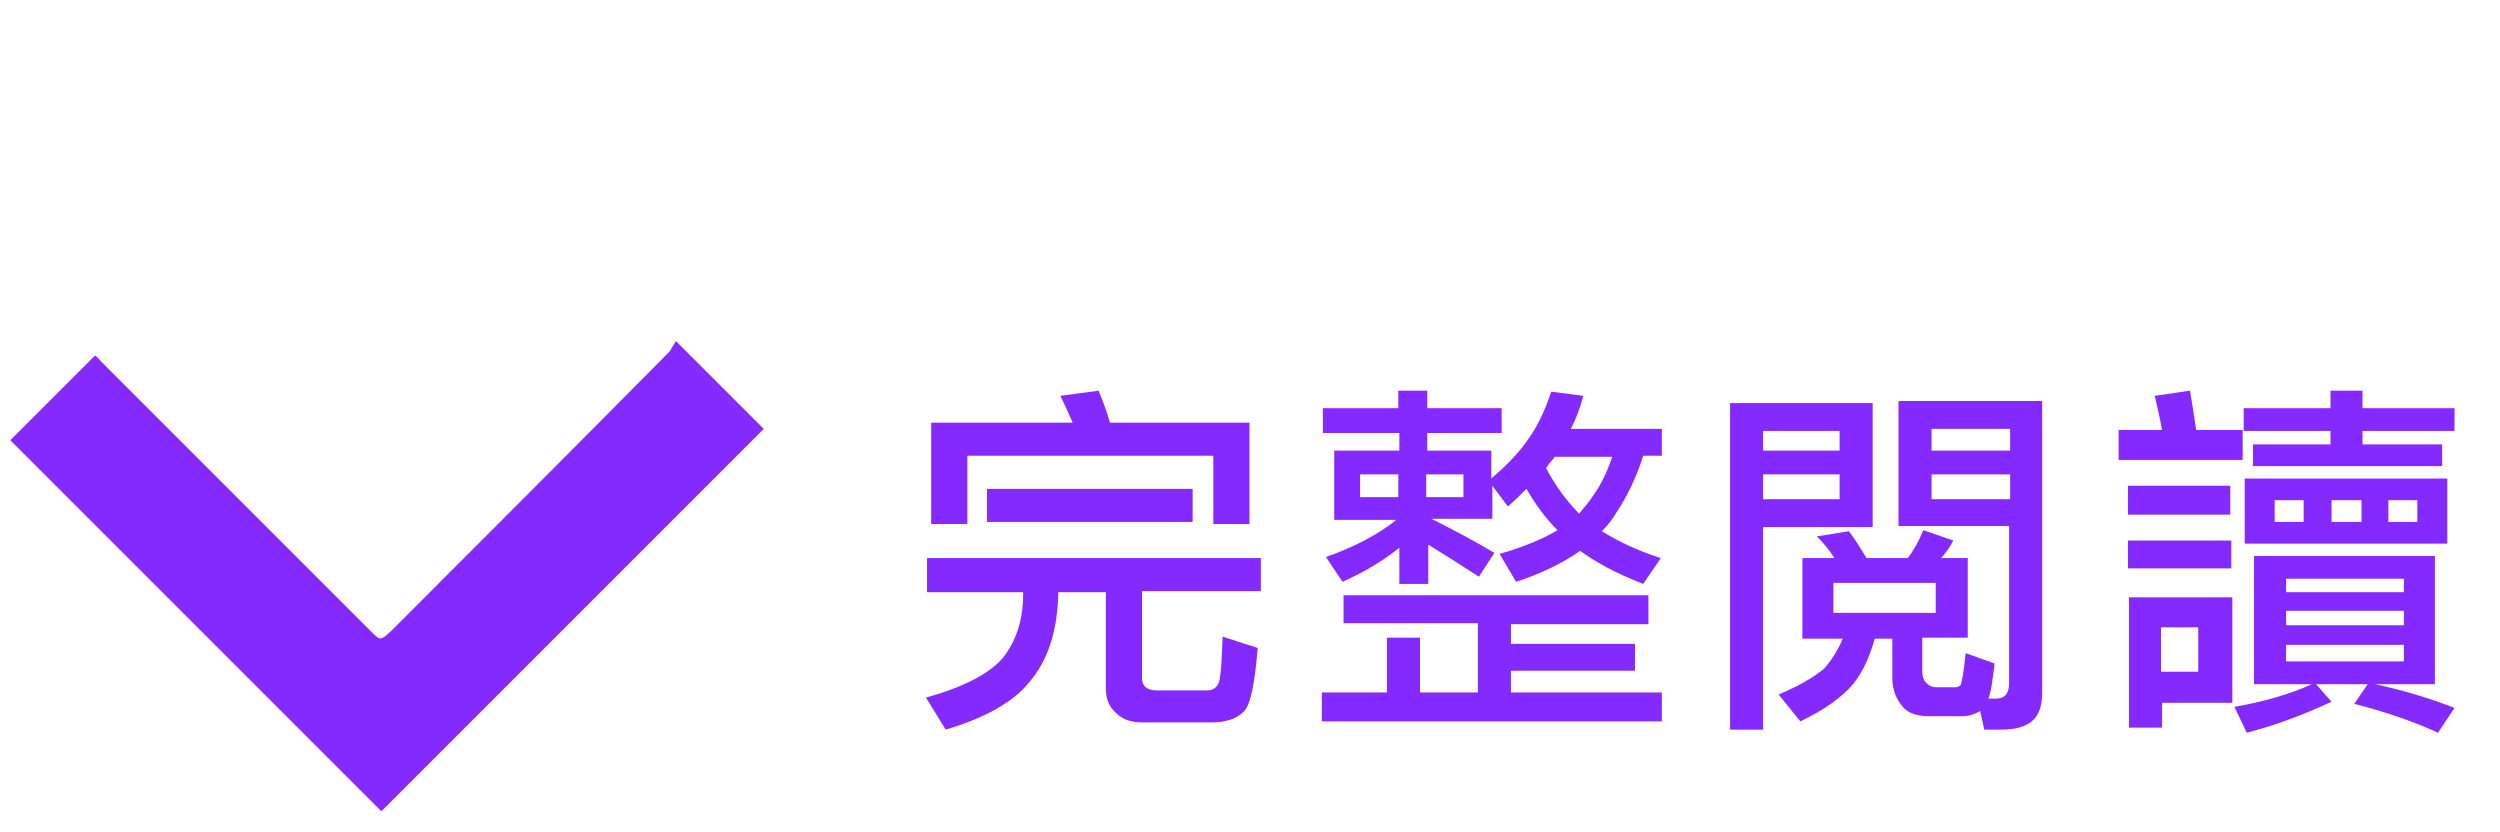 <?xml version="1.0" encoding="utf-8"?>
<!-- Generator: Adobe Illustrator 26.0.1, SVG Export Plug-In . SVG Version: 6.00 Build 0)  -->
<svg version="1.1" id="Capa_1" xmlns="http://www.w3.org/2000/svg" xmlns:xlink="http://www.w3.org/1999/xlink" x="0px" y="0px"
	 viewBox="0 0 241.9 80.5" style="enable-background:new 0 0 241.9 80.5;" xml:space="preserve">
<style type="text/css">
	.st0{fill:#842AFF;}
</style>
<path class="st0" d="M65.4,33c3,3,5.8,5.8,8.5,8.5c-12.3,12.3-24.7,24.7-37,37C25,66.6,12.9,54.5,1,42.6c2.6-2.6,5.4-5.4,8.2-8.2
	c0.2,0.1,0.4,0.4,0.6,0.6c8.7,8.7,17.4,17.4,26.1,26.1c0.9,0.9,0.9,0.9,1.9,0c9-9,18-18,27-27.1C65,33.7,65.2,33.3,65.4,33z"/>
<g>
	<path class="st0" d="M89.7,54H122v3.2h-11.5v8.4c0,0.8,0.5,1.2,1.4,1.2h4.9c0.5,0,0.8-0.2,1-0.5c0.3-0.3,0.4-1.9,0.5-4.7l3.4,1.1
		c-0.3,3.5-0.7,5.6-1.4,6.2c-0.6,0.6-1.6,1-3.1,1h-6.7c-1.1,0-1.9-0.3-2.5-0.9c-0.7-0.6-1-1.4-1-2.4v-9.3h-4.6v0.2
		c-0.1,3.6-1,6.4-2.8,8.5c-1.6,2-4.4,3.5-8.1,4.6l-1.9-3.1c3.6-1,6.1-2.3,7.4-3.8c1.3-1.6,2-3.7,2-6.2v-0.2h-9.3V54z M106.3,37.8
		c0.4,1,0.8,2,1.1,3.1h13.5v9.8h-3.5v-6.6H93.6v6.6h-3.5v-9.8h13.7c-0.4-0.9-0.8-1.8-1.2-2.6L106.3,37.8z M95.5,47.3h19.9v3.2H95.5
		V47.3z"/>
	<path class="st0" d="M127.9,39.5h7.4v-1.7h2.8v1.7h7.2v2.4h-7.2v1.7h6.2v2.7c1.4-1.2,2.6-2.4,3.5-3.7c0.8-1.1,1.6-2.6,2.3-4.7
		l3.1,0.4c-0.3,1.2-0.7,2.2-1.2,3.2h8.8v2.6H159c-0.7,2.2-1.6,4-2.6,5.5c-0.4,0.7-0.9,1.3-1.4,1.8c1.6,1,3.5,1.9,5.7,2.6l-1.7,2.5
		c-2.6-1-4.6-2.1-6.1-3.2c-1.7,1.2-3.8,2.2-6.2,3l-1.6-2.7c2.4-0.7,4.3-1.5,5.6-2.3c-1.2-1.2-2.2-2.6-3-4c-0.6,0.6-1.2,1.2-1.8,1.7
		l-1.5-2v3.2h-5.9c2,1,4.1,2.1,6.1,3.3l-1.5,2.3c-2-1.3-3.6-2.3-4.9-3.1v3.8h-2.8V53c-1.6,1.3-3.5,2.4-5.5,3.3l-1.6-2.4
		c2.8-1,5.1-2.2,6.8-3.6h-6v-6.7h6.3v-1.7h-7.4V39.5z M130,57.6h29.5v2.8h-13.3v1.9h12v2.6h-12V67h14.6v2.8h-32.9V67h6.3v-5.3h3.2
		V67h5.6v-6.7h-13V57.6z M135.3,48.1v-2.2h-3.7v2.2H135.3z M141.6,48.1v-2.2h-3.6v2.2H141.6z M149.6,45.3c0.9,1.7,2,3.2,3.2,4.4
		c0.5-0.6,1-1.2,1.4-1.8c0.7-1,1.3-2.2,1.8-3.7h-5.6c0,0.1-0.1,0.2-0.1,0.2C150,44.7,149.8,45,149.6,45.3z"/>
	<path class="st0" d="M181.2,39v12h-10.6v19.6h-3.2V39H181.2z M170.6,43.6h7.4v-1.9h-7.4V43.6z M170.6,48.3h7.4v-2.4h-7.4V48.3z
		 M185.3,38.8h12.3v28.2c0,1.3-0.3,2.2-1,2.8c-0.6,0.5-1.6,0.8-2.9,0.8H192l-0.4-1.8c-0.5,0.3-1.1,0.5-1.7,0.5h-3.3
		c-1.1,0-1.9-0.3-2.4-0.8c-0.7-0.8-1.1-1.7-1.1-2.9v-3.8h-1.7c-0.5,1.8-1.2,3.3-2.1,4.4c-1.1,1.3-2.8,2.5-5.1,3.6l-2.1-2.6
		c1.9-0.8,3.3-1.6,4.4-2.5c0.7-0.8,1.3-1.7,1.8-2.9h-3.9V54h3.1c-0.5-0.8-1.1-1.5-1.7-2.1l3.1-0.5c0.6,0.8,1.1,1.6,1.7,2.6h4
		c0.6-0.8,1.1-1.7,1.5-2.7l2.9,1c-0.3,0.6-0.7,1.2-1.2,1.7h2.6v7.7H186v3.2c0,0.5,0.1,0.9,0.4,1.2c0.3,0.3,0.6,0.4,1,0.4h1.8
		c0.2,0,0.4-0.1,0.5-0.2c0.1-0.1,0.3-1.2,0.5-3.1l2.8,1c-0.2,1.5-0.3,2.6-0.6,3.4l0.7,0c0.9,0,1.3-0.5,1.3-1.5V50.9h-10.7V38.8
		H185.3z M187.3,59.3v-2.9h-9.9v2.9H187.3z M186.9,43.6h7.6v-2.1h-7.6V43.6z M186.9,48.3h7.6v-2.4h-7.6V48.3z"/>
	<path class="st0" d="M211.9,37.8c0.2,1.1,0.4,2.4,0.6,3.8h4.5v2.9h-12v-2.9h4.2c-0.2-1.2-0.5-2.3-0.7-3.3L211.9,37.8z M205.9,47
		h9.9v2.8h-9.9V47z M205.9,52.3h10V55h-10V52.3z M216,57.8v10.2h-6.8v2.4h-3.2V57.8H216z M209.1,65h3.6v-4.3h-3.6V65z M218.1,53.8
		h17.5v12.4h-5.8c2.8,0.6,5.4,1.4,7.7,2.3l-1.6,2.4c-2.6-1.2-5.4-2.1-8.1-2.8l1.3-1.9h-5l1.5,1.7c-2.8,1.3-5.5,2.3-8.2,3l-1.2-2.5
		c2.8-0.5,5.3-1.2,7.5-2.2h-5.6V53.8z M217.1,39.5h8.4v-1.7h3.1v1.7h8.9v2.2h-8.9V43h7.7v2.1H218V43h7.5v-1.3h-8.4V39.5z
		 M217.2,46.3h19.6v6.3h-19.6V46.3z M222.9,50.5v-2.1h-2.8v2.1H222.9z M221.2,57.3h11.4V56h-11.4V57.3z M221.2,60.5h11.4v-1.4h-11.4
		V60.5z M232.6,64v-1.6h-11.4V64H232.6z M228.5,50.5v-2.1h-2.9v2.1H228.5z M233.9,50.5v-2.1h-2.8v2.1H233.9z"/>
</g>
</svg>
